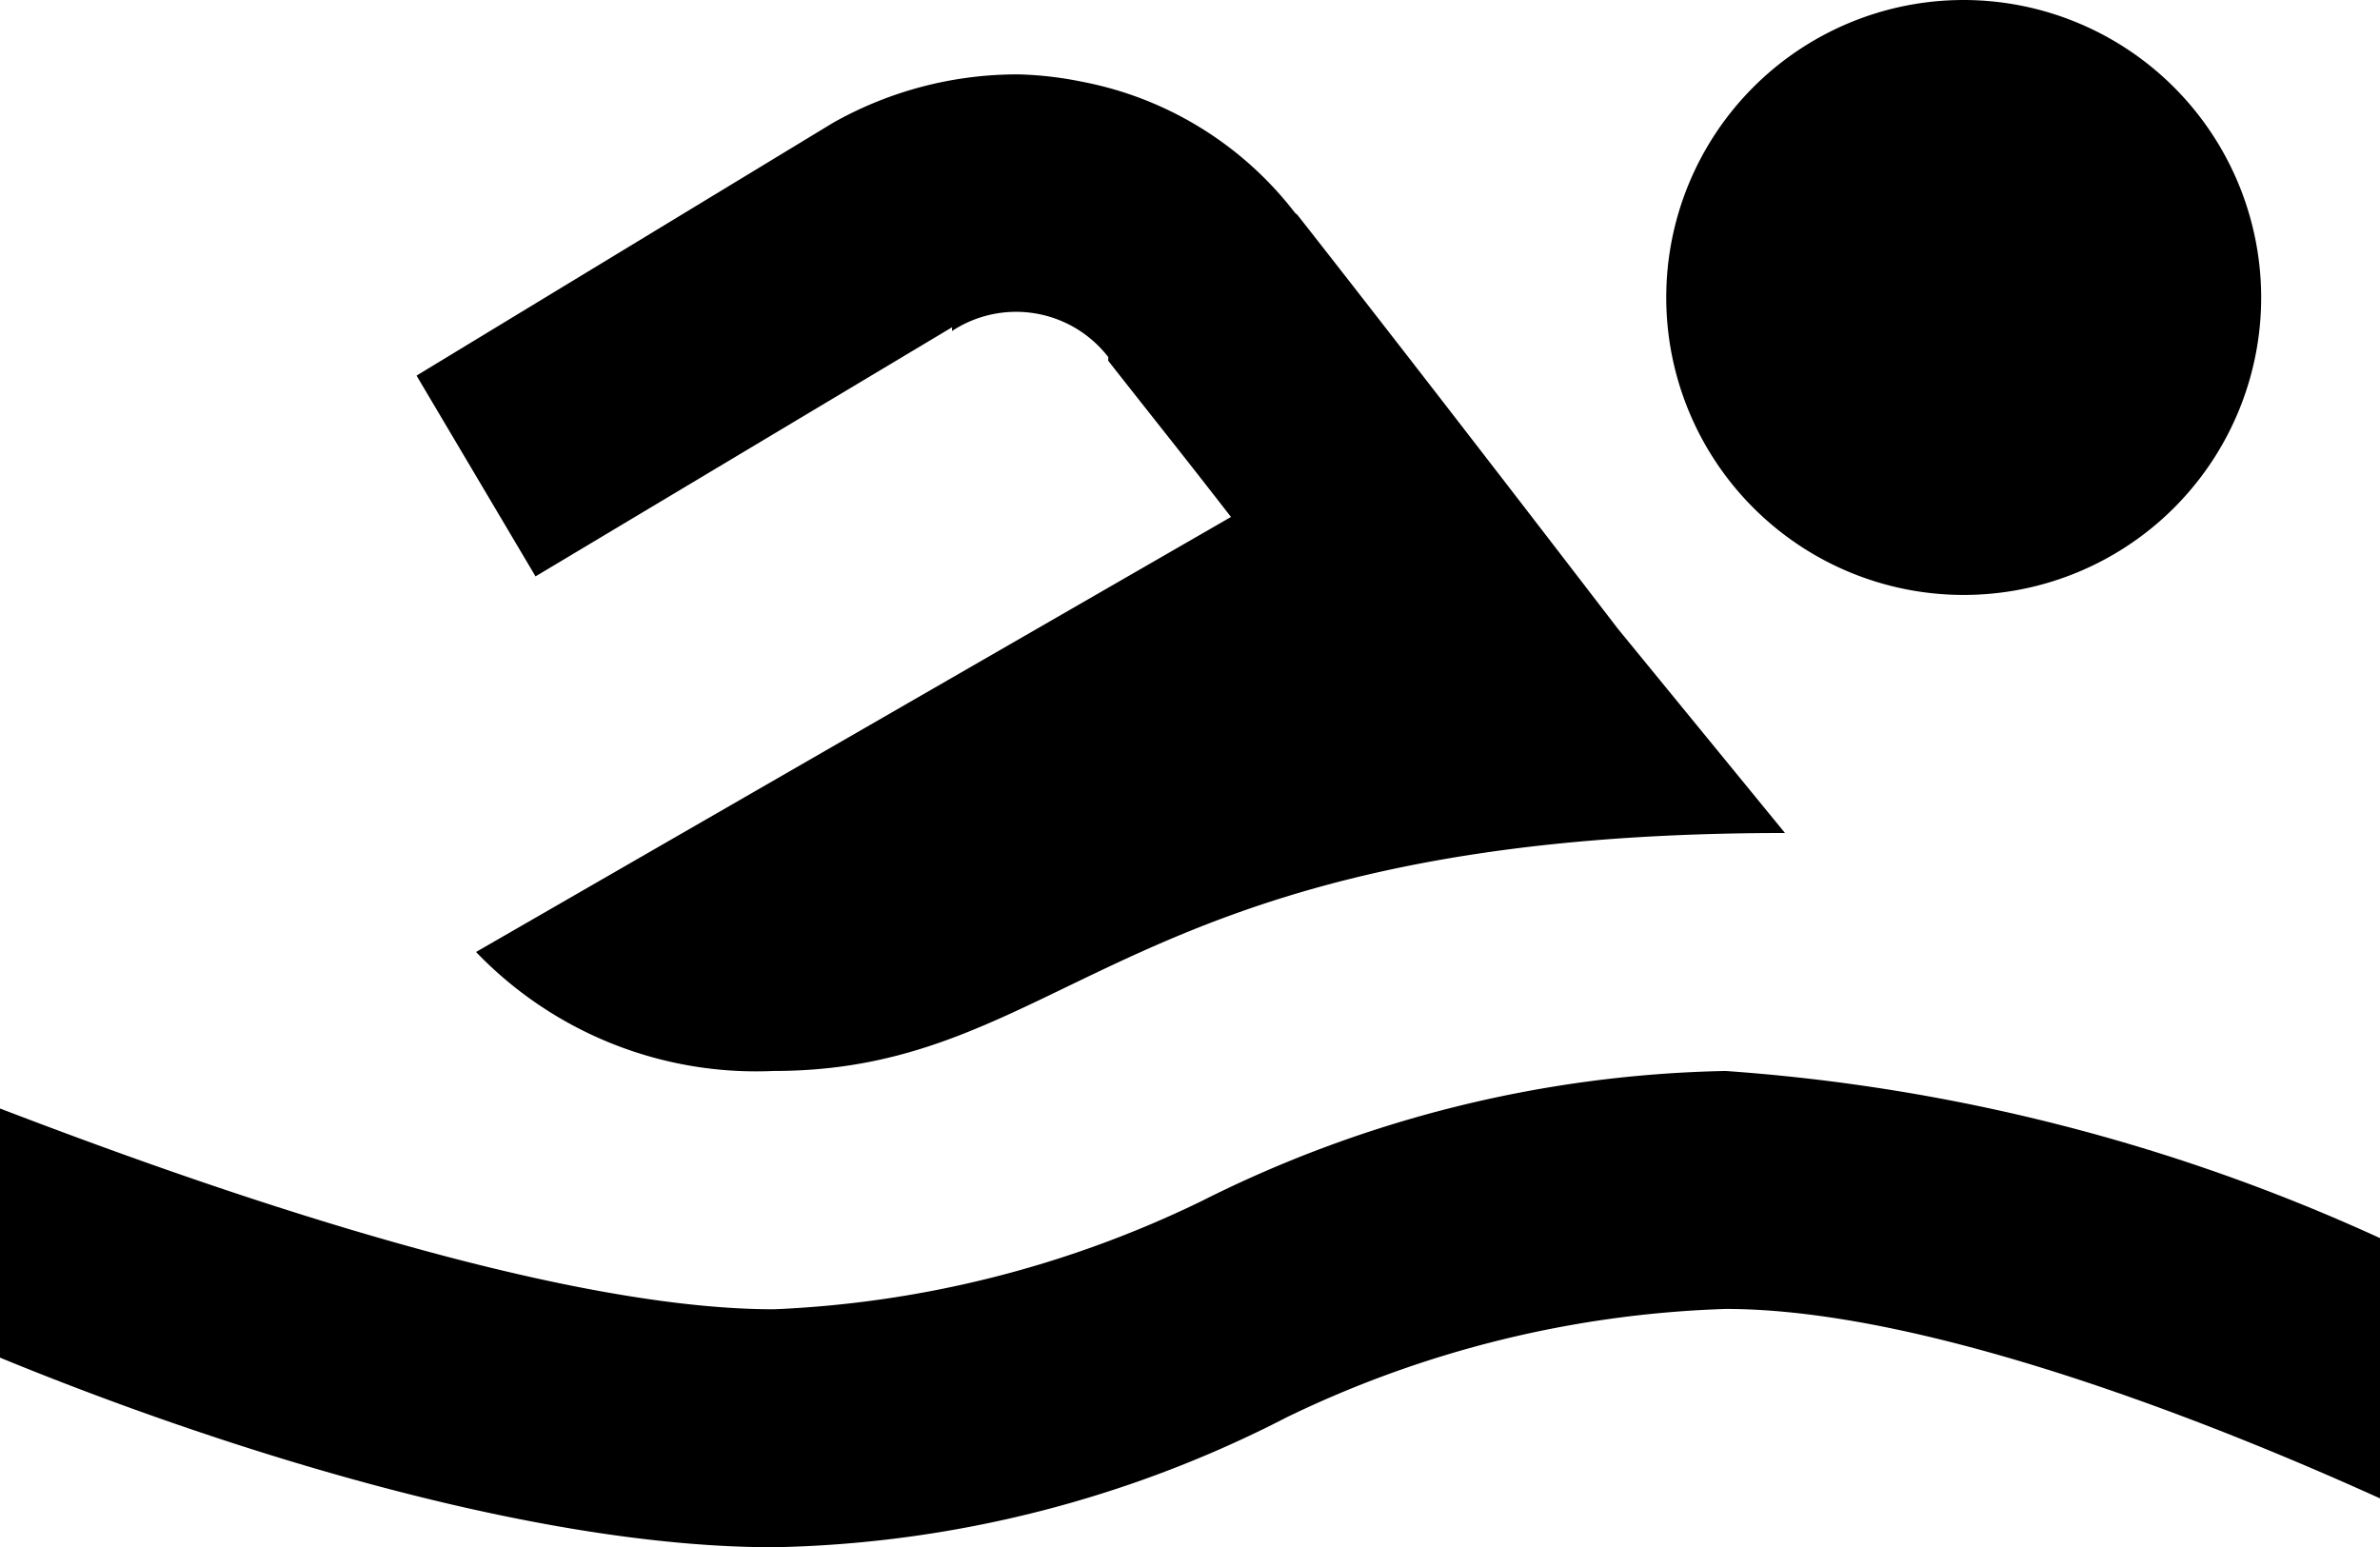 <svg xmlns="http://www.w3.org/2000/svg" width="28.603" height="18.592" viewBox="0 0 28.603 18.592"><path d="M25.6,6a3.575,3.575,0,1,0,3.575,3.575A3.579,3.579,0,0,0,25.6,6Zm-11.352.894a4.509,4.509,0,0,0-2.235.581L7.006,10.514l1.43,2.413,5.006-2.994v.045a1.4,1.4,0,0,1,1.877.313v.045c.592.754.838,1.056,1.475,1.877L7.721,17.441a4.666,4.666,0,0,0,3.575,1.43c3.575,0,4.145-2.86,12.156-2.86l-2.011-2.458S19.184,10.609,17.6,8.592c-.011-.017-.034-.028-.045-.045a4.23,4.23,0,0,0-2.547-1.564A4.34,4.34,0,0,0,14.246,6.894Zm8.492,11.977a14.613,14.613,0,0,0-6.3,1.564,12.985,12.985,0,0,1-5.14,1.3c-2.86,0-7.436-1.7-9.3-2.413v2.994c2.43,1,6.29,2.279,9.3,2.279a14.016,14.016,0,0,0,6.168-1.564,13.034,13.034,0,0,1,5.274-1.3c2.575,0,6.29,1.564,7.866,2.279V20.882A22.672,22.672,0,0,0,22.737,18.871Z" transform="translate(-2 -6)"/></svg>